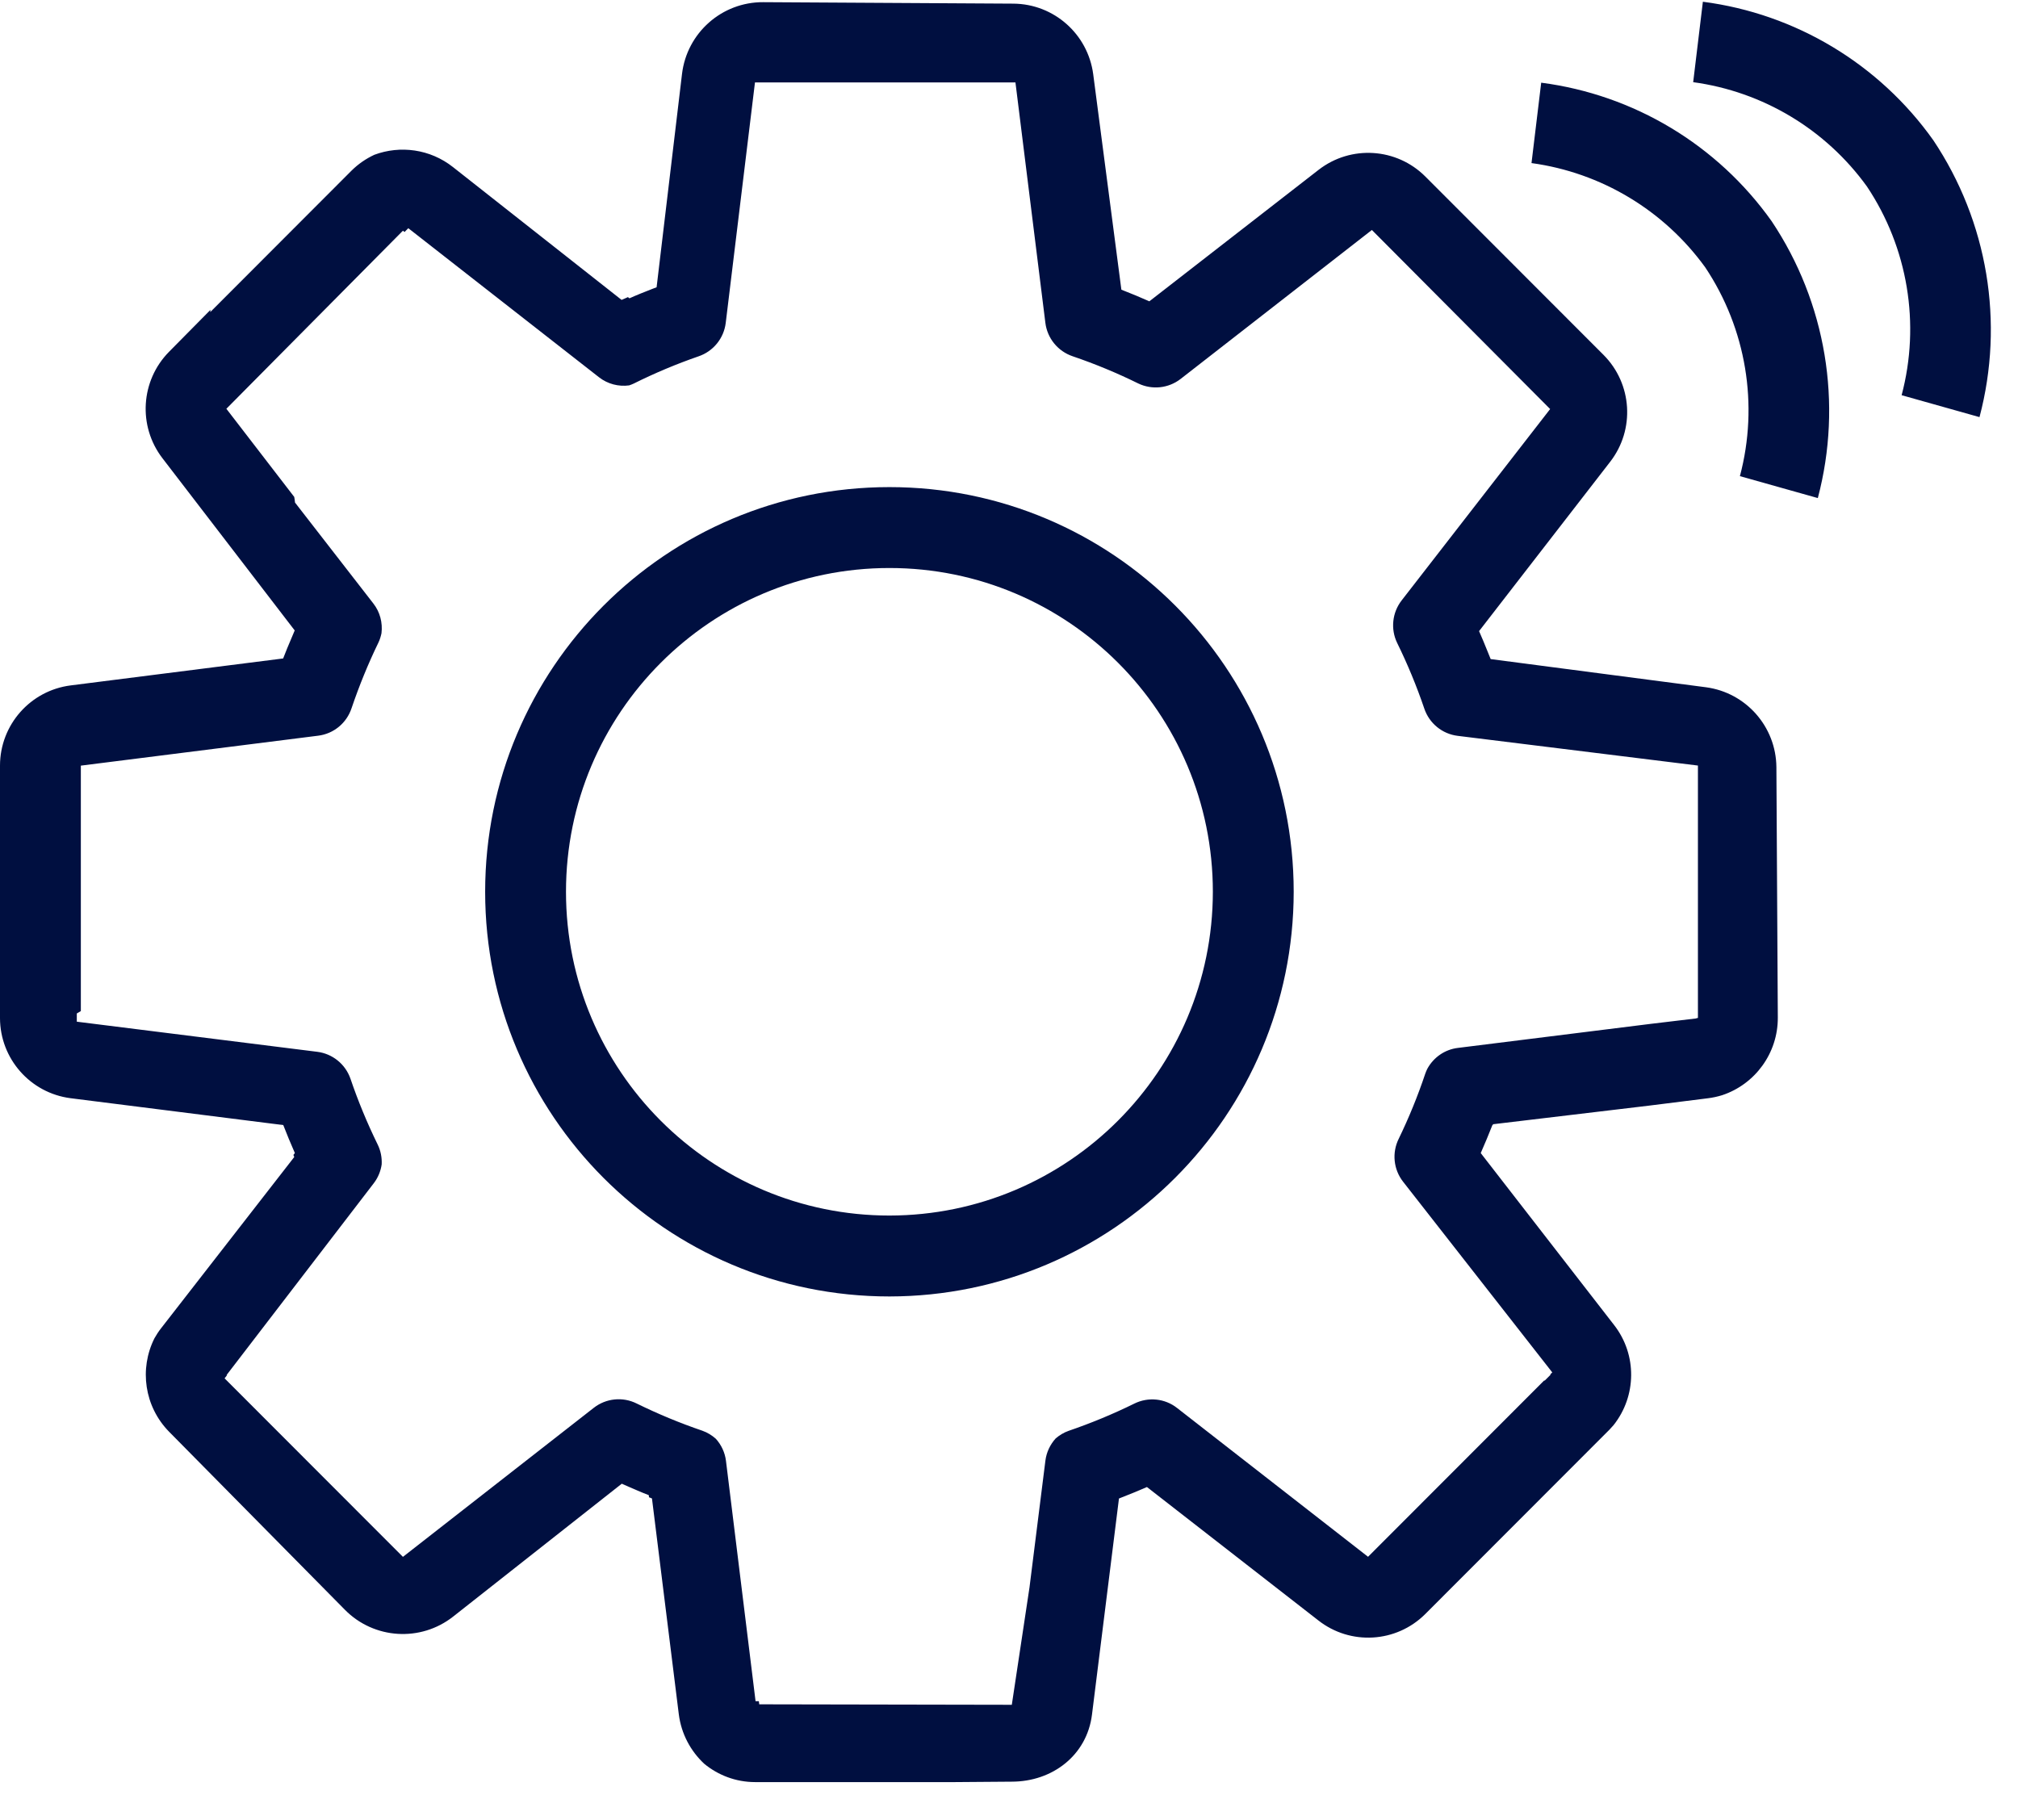 <svg width="51" height="46" viewBox="0 0 51 46" fill="none" xmlns="http://www.w3.org/2000/svg">
<path fill-rule="evenodd" clip-rule="evenodd" d="M48.86 3.545C47.491 1.617 45.38 0.348 43.036 0.044L42.791 2.077C44.553 2.317 46.14 3.27 47.182 4.713C48.217 6.264 48.537 8.186 48.059 9.989L50.027 10.543C50.66 8.151 50.235 5.602 48.86 3.545ZM38.705 4.122L38.95 2.09C41.293 2.394 43.404 3.662 44.774 5.591C46.148 7.647 46.574 10.196 45.941 12.589L43.972 12.035C44.451 10.232 44.131 8.31 43.096 6.758C42.053 5.316 40.467 4.363 38.705 4.122ZM12.261 22.541C12.261 16.891 16.835 12.312 22.478 12.312C28.121 12.312 32.695 16.891 32.695 22.541C32.69 28.187 28.119 32.763 22.478 32.769C16.836 32.769 12.261 28.19 12.261 22.541ZM14.304 22.541C14.304 27.06 17.964 30.724 22.478 30.724C26.991 30.719 30.647 27.058 30.652 22.541C30.652 18.021 26.993 14.357 22.478 14.357C17.964 14.357 14.304 18.021 14.304 22.541ZM37.673 16.659L43.114 17.371C44.126 17.506 44.885 18.367 44.894 19.389L44.93 25.718C44.935 26.623 44.352 27.407 43.523 27.682C43.406 27.718 43.284 27.745 43.159 27.76L41.674 27.946L37.733 28.416L37.723 28.438L37.716 28.439C37.626 28.667 37.529 28.903 37.422 29.145L40.793 33.492C41.378 34.244 41.36 35.289 40.78 36.02C40.746 36.06 40.712 36.098 40.675 36.136L36.018 40.798C35.286 41.526 34.128 41.594 33.316 40.956L28.986 37.586C28.761 37.684 28.525 37.781 28.279 37.876L27.597 43.34C27.469 44.364 26.6 45.033 25.569 45.033L24.133 45.044H19.081C18.596 45.043 18.149 44.87 17.798 44.581C17.454 44.261 17.218 43.825 17.155 43.329L16.477 37.875C16.467 37.871 16.456 37.867 16.447 37.862C16.432 37.856 16.417 37.85 16.402 37.845L16.396 37.791C16.214 37.722 16.028 37.64 15.838 37.557C15.796 37.539 15.755 37.521 15.714 37.502L11.453 40.86C10.63 41.508 9.452 41.434 8.717 40.689L4.273 36.188C3.648 35.551 3.515 34.598 3.904 33.825C3.953 33.74 4.005 33.656 4.067 33.578L7.437 29.244C7.433 29.236 7.429 29.227 7.426 29.218C7.422 29.21 7.418 29.201 7.415 29.192L7.452 29.144C7.345 28.901 7.248 28.666 7.159 28.437L1.783 27.758C0.766 27.627 0.002 26.76 0 25.733V19.349C0.002 18.32 0.768 17.453 1.788 17.324L7.156 16.643C7.219 16.476 7.291 16.306 7.365 16.132C7.392 16.067 7.42 16.001 7.448 15.935L4.104 11.58C3.482 10.768 3.554 9.622 4.27 8.894L5.319 7.832C5.318 7.841 5.317 7.851 5.317 7.86C5.316 7.869 5.315 7.878 5.314 7.888L8.885 4.312C9.057 4.142 9.253 4.009 9.461 3.912C10.114 3.669 10.869 3.766 11.448 4.223L15.709 7.58C15.74 7.566 15.771 7.553 15.802 7.54C15.824 7.53 15.847 7.52 15.869 7.51L15.908 7.54C16.092 7.456 16.288 7.38 16.489 7.301C16.524 7.288 16.559 7.274 16.594 7.261L17.236 1.87C17.36 0.83 18.244 0.048 19.291 0.055L25.612 0.092C26.634 0.1 27.493 0.86 27.628 1.874L28.34 7.322C28.588 7.419 28.823 7.516 29.047 7.616L33.328 4.29C34.141 3.662 35.293 3.735 36.02 4.46L40.528 8.973C41.253 9.703 41.324 10.858 40.694 11.671L37.38 15.952C37.455 16.12 37.526 16.296 37.599 16.476C37.623 16.536 37.648 16.598 37.673 16.659ZM42.873 25.735L42.913 25.73H42.911V19.35L36.839 18.599C36.448 18.551 36.12 18.282 35.995 17.908C35.802 17.341 35.573 16.787 35.309 16.249C35.14 15.899 35.185 15.483 35.423 15.176L39.176 10.339L34.671 5.813L29.837 9.578C29.53 9.816 29.116 9.86 28.766 9.692C28.23 9.428 27.676 9.198 27.109 9.005C26.736 8.879 26.467 8.551 26.419 8.159L25.663 2.084H19.08L18.341 8.162C18.293 8.554 18.025 8.881 17.653 9.007C17.093 9.201 16.548 9.43 16.018 9.694C15.979 9.712 15.94 9.728 15.9 9.741C15.633 9.777 15.358 9.707 15.139 9.536L10.319 5.768L10.224 5.864L10.183 5.831L5.721 10.332L7.436 12.56C7.445 12.608 7.451 12.655 7.456 12.703L9.435 15.253C9.605 15.47 9.673 15.742 9.641 16.006C9.624 16.086 9.6 16.166 9.564 16.241C9.303 16.779 9.077 17.334 8.885 17.9C8.761 18.275 8.434 18.546 8.043 18.595L2.043 19.352V25.556C2.034 25.561 2.025 25.567 2.015 25.573C1.991 25.588 1.967 25.603 1.941 25.616V25.824L8.017 26.585C8.402 26.633 8.727 26.895 8.856 27.262C9.048 27.828 9.278 28.383 9.541 28.921C9.622 29.083 9.655 29.259 9.646 29.432C9.621 29.602 9.555 29.765 9.447 29.906L5.728 34.753L5.736 34.761L5.676 34.839L10.183 39.351L15.006 35.584C15.317 35.341 15.739 35.299 16.091 35.475C16.629 35.739 17.182 35.969 17.749 36.162C17.879 36.208 17.994 36.279 18.093 36.368C18.229 36.52 18.321 36.712 18.347 36.923L19.095 42.999H19.178L19.188 43.078L25.571 43.09L26.018 40.123L26.42 36.919C26.447 36.704 26.541 36.511 26.68 36.357C26.775 36.276 26.884 36.209 27.006 36.166C27.572 35.972 28.127 35.743 28.663 35.479C29.016 35.303 29.438 35.344 29.748 35.588L34.574 39.349L39.026 34.892C39.03 34.894 39.035 34.894 39.039 34.896L39.186 34.749L39.178 34.74L39.23 34.689L35.459 29.868C35.217 29.558 35.174 29.137 35.349 28.784C35.607 28.251 35.831 27.703 36.019 27.141C36.034 27.096 36.053 27.054 36.073 27.013C36.229 26.727 36.513 26.527 36.843 26.487L41.725 25.878L42.873 25.741V25.735Z" fill="url(#paint0_linear_66_186)"/>
<defs>
<linearGradient id="paint0_linear_66_186" x1="22.465" y1="0.055" x2="22.465" y2="45.044" gradientUnits="userSpaceOnUse">
<stop stop-color="#000f40"/>
<stop offset="1" stop-color="#000f40"/>
</linearGradient>
</defs>
</svg>
